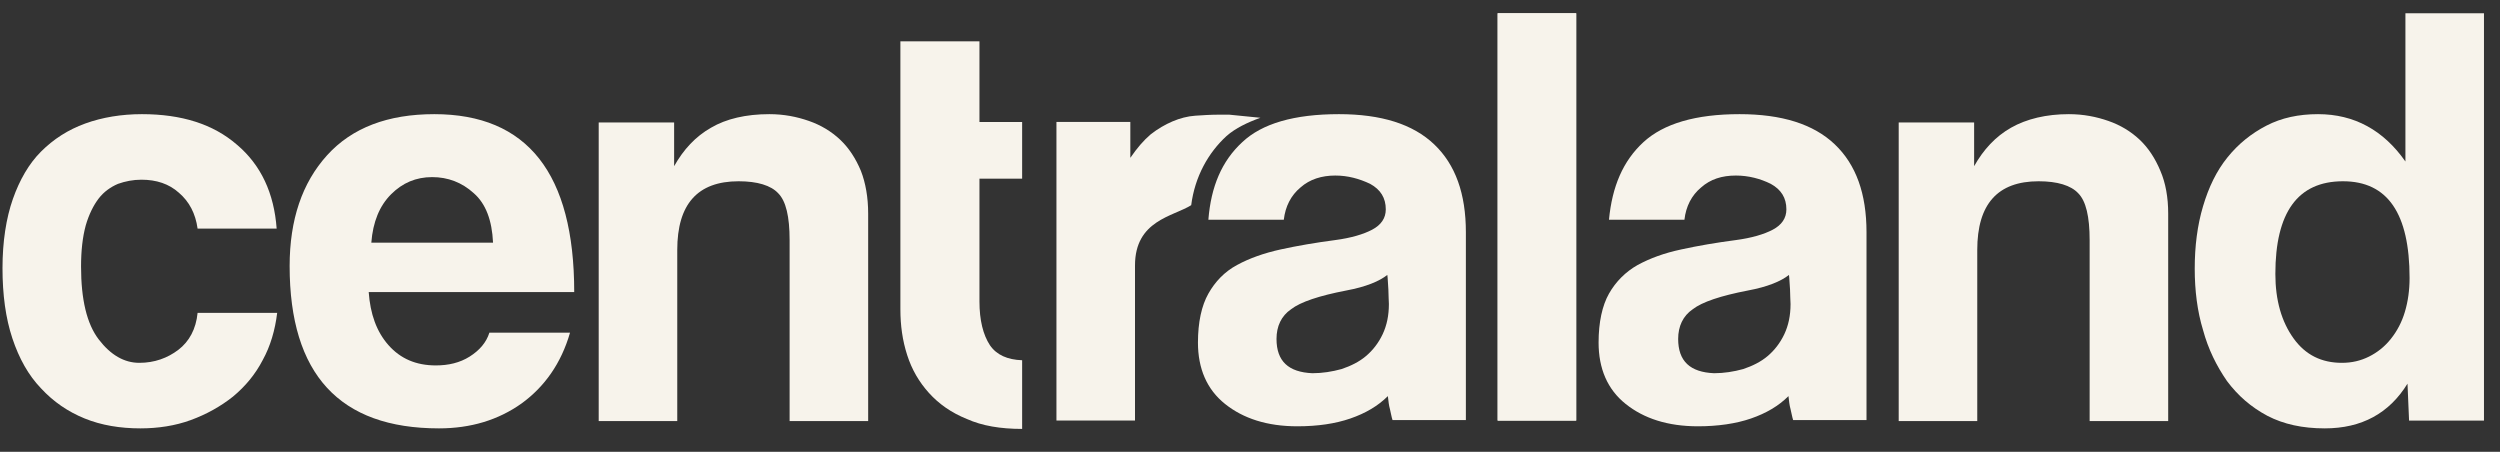 <svg width="83" height="15" viewBox="0 0 83 15" fill="none" xmlns="http://www.w3.org/2000/svg">
<rect x="0" y="0" width="83" height="15" fill="#333333" stroke="none"/>
<path d="M2.829 4.101C2.259 4.308 1.776 4.619 1.361 5.034C0.964 5.431 0.653 5.966 0.428 6.605C0.204 7.244 0.083 8.022 0.083 8.902C0.083 9.783 0.187 10.56 0.411 11.234C0.636 11.908 0.946 12.46 1.361 12.892C1.776 13.341 2.259 13.669 2.812 13.894C3.364 14.118 3.986 14.222 4.66 14.222C5.247 14.222 5.817 14.136 6.335 13.946C6.853 13.756 7.32 13.497 7.734 13.168C8.149 12.823 8.477 12.426 8.719 11.96C8.978 11.493 9.133 10.958 9.202 10.388H6.56C6.508 10.923 6.283 11.338 5.921 11.614C5.558 11.89 5.126 12.046 4.625 12.046C4.124 12.046 3.675 11.787 3.278 11.269C2.881 10.751 2.691 9.939 2.691 8.851C2.691 8.315 2.743 7.866 2.846 7.486C2.95 7.123 3.105 6.813 3.278 6.588C3.451 6.364 3.675 6.208 3.917 6.104C4.159 6.018 4.418 5.966 4.694 5.966C5.195 5.966 5.61 6.104 5.938 6.398C6.283 6.692 6.491 7.089 6.56 7.59H9.185C9.099 6.415 8.667 5.483 7.872 4.809C7.078 4.118 6.024 3.79 4.712 3.79C4.038 3.79 3.399 3.894 2.829 4.101Z" fill="#F7F3EB"/>
<path d="M12.984 6.45C13.364 6.07 13.813 5.88 14.348 5.88C14.867 5.88 15.333 6.053 15.73 6.415C16.127 6.761 16.335 7.313 16.369 8.056H12.328C12.38 7.365 12.604 6.83 12.984 6.45ZM10.86 5.154C10.03 6.07 9.616 7.296 9.616 8.833C9.616 12.426 11.274 14.222 14.573 14.222C15.627 14.222 16.542 13.946 17.319 13.393C18.079 12.84 18.632 12.063 18.925 11.044H16.248C16.145 11.372 15.92 11.631 15.592 11.839C15.264 12.046 14.884 12.132 14.469 12.132C13.813 12.132 13.295 11.908 12.898 11.459C12.5 11.01 12.293 10.422 12.241 9.697H19.064C19.064 5.759 17.509 3.79 14.418 3.79C12.88 3.79 11.689 4.239 10.86 5.154Z" fill="#F7F3EB"/>
<path d="M23.608 4.239C23.089 4.533 22.692 4.965 22.381 5.517V4.066H19.877V13.98H22.485V8.298C22.485 6.778 23.158 6.018 24.523 6.018C25.145 6.018 25.594 6.156 25.835 6.415C26.095 6.674 26.215 7.193 26.215 7.97V13.98H28.823V7.089C28.823 6.553 28.737 6.07 28.582 5.673C28.409 5.258 28.184 4.913 27.891 4.636C27.597 4.36 27.252 4.153 26.855 4.015C26.457 3.876 26.026 3.79 25.542 3.79C24.765 3.79 24.108 3.945 23.608 4.239Z" fill="#F7F3EB"/>
<path d="M29.893 1.373V10.267C29.893 10.803 29.962 11.304 30.118 11.787C30.273 12.271 30.515 12.685 30.843 13.048C31.171 13.411 31.586 13.704 32.104 13.912C32.605 14.136 33.209 14.24 33.935 14.24V11.96C33.451 11.943 33.088 11.787 32.864 11.459C32.639 11.114 32.518 10.63 32.518 10.008V5.932H33.935V4.05H32.518V1.373H29.893Z" fill="#F7F3EB"/>
<path d="M42.38 11.251C42.38 10.837 42.536 10.491 42.864 10.267C43.175 10.025 43.797 9.818 44.695 9.645C45.351 9.524 45.8 9.334 46.059 9.127C46.077 9.248 46.077 9.403 46.094 9.611C46.094 9.818 46.111 9.973 46.111 10.094C46.111 10.474 46.042 10.802 45.904 11.096C45.766 11.389 45.576 11.631 45.351 11.821C45.127 12.011 44.85 12.149 44.539 12.253C44.228 12.339 43.9 12.391 43.572 12.391C42.778 12.357 42.38 11.994 42.38 11.251ZM41.24 4.723C40.567 5.344 40.204 6.191 40.118 7.296H42.622C42.674 6.847 42.864 6.484 43.175 6.225C43.486 5.949 43.883 5.828 44.332 5.828C44.747 5.828 45.127 5.932 45.489 6.104C45.835 6.294 46.008 6.571 46.008 6.951C46.008 7.244 45.852 7.469 45.558 7.624C45.265 7.78 44.85 7.901 44.332 7.97C43.676 8.056 43.071 8.16 42.519 8.281C41.966 8.402 41.482 8.574 41.068 8.799C40.653 9.023 40.342 9.351 40.118 9.749C39.893 10.146 39.772 10.699 39.772 11.372C39.772 12.236 40.066 12.927 40.67 13.41C41.275 13.894 42.069 14.153 43.071 14.153C43.745 14.153 44.332 14.067 44.833 13.894C45.334 13.721 45.748 13.479 46.077 13.151C46.094 13.307 46.111 13.462 46.146 13.583C46.18 13.721 46.197 13.842 46.232 13.946H48.667V7.711C48.667 6.433 48.322 5.465 47.614 4.792C46.906 4.118 45.852 3.79 44.453 3.79C42.968 3.79 41.897 4.101 41.24 4.723Z" fill="#F7F3EB"/>
<path d="M52.33 0.44H49.722V13.963H52.33V0.44Z" fill="#F7F3EB"/>
<path d="M52.33 0.44H49.722V13.963H52.33V0.44Z" fill="#F7F3EB"/>
<path d="M55.715 11.251C55.715 10.837 55.871 10.491 56.199 10.267C56.51 10.025 57.132 9.818 58.03 9.645C58.686 9.524 59.135 9.334 59.394 9.127C59.411 9.248 59.411 9.403 59.429 9.611C59.429 9.818 59.446 9.973 59.446 10.094C59.446 10.474 59.377 10.802 59.239 11.096C59.1 11.389 58.911 11.631 58.686 11.821C58.462 12.011 58.185 12.149 57.874 12.253C57.563 12.339 57.235 12.391 56.907 12.391C56.113 12.357 55.715 11.994 55.715 11.251ZM54.558 4.723C53.885 5.344 53.522 6.191 53.418 7.296H55.923C55.974 6.847 56.164 6.484 56.475 6.225C56.786 5.949 57.166 5.828 57.633 5.828C58.047 5.828 58.444 5.932 58.79 6.104C59.135 6.294 59.308 6.571 59.308 6.951C59.308 7.244 59.152 7.469 58.859 7.624C58.565 7.78 58.151 7.901 57.633 7.97C56.976 8.056 56.372 8.16 55.819 8.281C55.249 8.402 54.783 8.574 54.368 8.799C53.971 9.023 53.643 9.351 53.418 9.749C53.194 10.146 53.073 10.699 53.073 11.372C53.073 12.236 53.366 12.927 53.971 13.41C54.575 13.894 55.37 14.153 56.372 14.153C57.028 14.153 57.633 14.067 58.133 13.894C58.634 13.721 59.049 13.479 59.377 13.151C59.394 13.307 59.411 13.462 59.446 13.583C59.48 13.721 59.498 13.842 59.532 13.946H61.968V7.711C61.968 6.433 61.622 5.465 60.914 4.792C60.206 4.118 59.152 3.79 57.753 3.79C56.303 3.79 55.232 4.101 54.558 4.723Z" fill="#F7F3EB"/>
<path d="M66.768 4.239C66.25 4.533 65.852 4.965 65.541 5.517V4.066H63.037V13.98H65.645V8.298C65.645 6.778 66.319 6.018 67.683 6.018C68.305 6.018 68.754 6.156 68.996 6.415C69.255 6.674 69.376 7.193 69.376 7.97V13.98H71.984V7.089C71.984 6.553 71.897 6.07 71.725 5.673C71.552 5.258 71.328 4.913 71.034 4.636C70.74 4.36 70.395 4.153 69.998 4.015C69.6 3.876 69.168 3.79 68.685 3.79C67.942 3.79 67.286 3.945 66.768 4.239Z" fill="#F7F3EB"/>
<path d="M76.146 11.234C75.749 10.682 75.542 9.973 75.542 9.093C75.542 7.055 76.284 6.018 77.787 6.018C79.272 6.018 79.998 7.089 79.998 9.231C79.998 9.628 79.946 10.008 79.842 10.354C79.739 10.699 79.583 10.992 79.376 11.252C79.169 11.511 78.927 11.701 78.651 11.839C78.374 11.977 78.081 12.046 77.752 12.046C77.079 12.046 76.543 11.787 76.146 11.234ZM79.86 0.44V5.362C79.134 4.326 78.167 3.79 76.958 3.79C76.319 3.79 75.749 3.911 75.248 4.17C74.747 4.429 74.315 4.775 73.953 5.224C73.59 5.673 73.331 6.208 73.141 6.847C72.951 7.486 72.865 8.177 72.865 8.92C72.865 9.645 72.951 10.336 73.141 10.958C73.314 11.597 73.59 12.15 73.936 12.651C74.298 13.134 74.73 13.514 75.283 13.808C75.818 14.084 76.44 14.222 77.183 14.222C78.409 14.222 79.324 13.721 79.929 12.737L79.981 13.963H82.468V0.44H79.86Z" fill="#F7F3EB"/>
<path d="M40.463 3.807C40.204 3.807 39.945 3.824 39.686 3.841C39.427 3.858 39.168 3.928 38.926 4.031C38.684 4.135 38.442 4.273 38.2 4.463C37.976 4.653 37.751 4.912 37.527 5.24V4.048H35.074V13.962H37.682V8.815C37.682 7.313 38.943 7.192 39.548 6.812C39.669 5.862 40.118 5.067 40.722 4.515C41.016 4.256 41.413 4.066 41.845 3.91L40.809 3.807H40.463Z" fill="#F7F3EB"/>
</svg>
